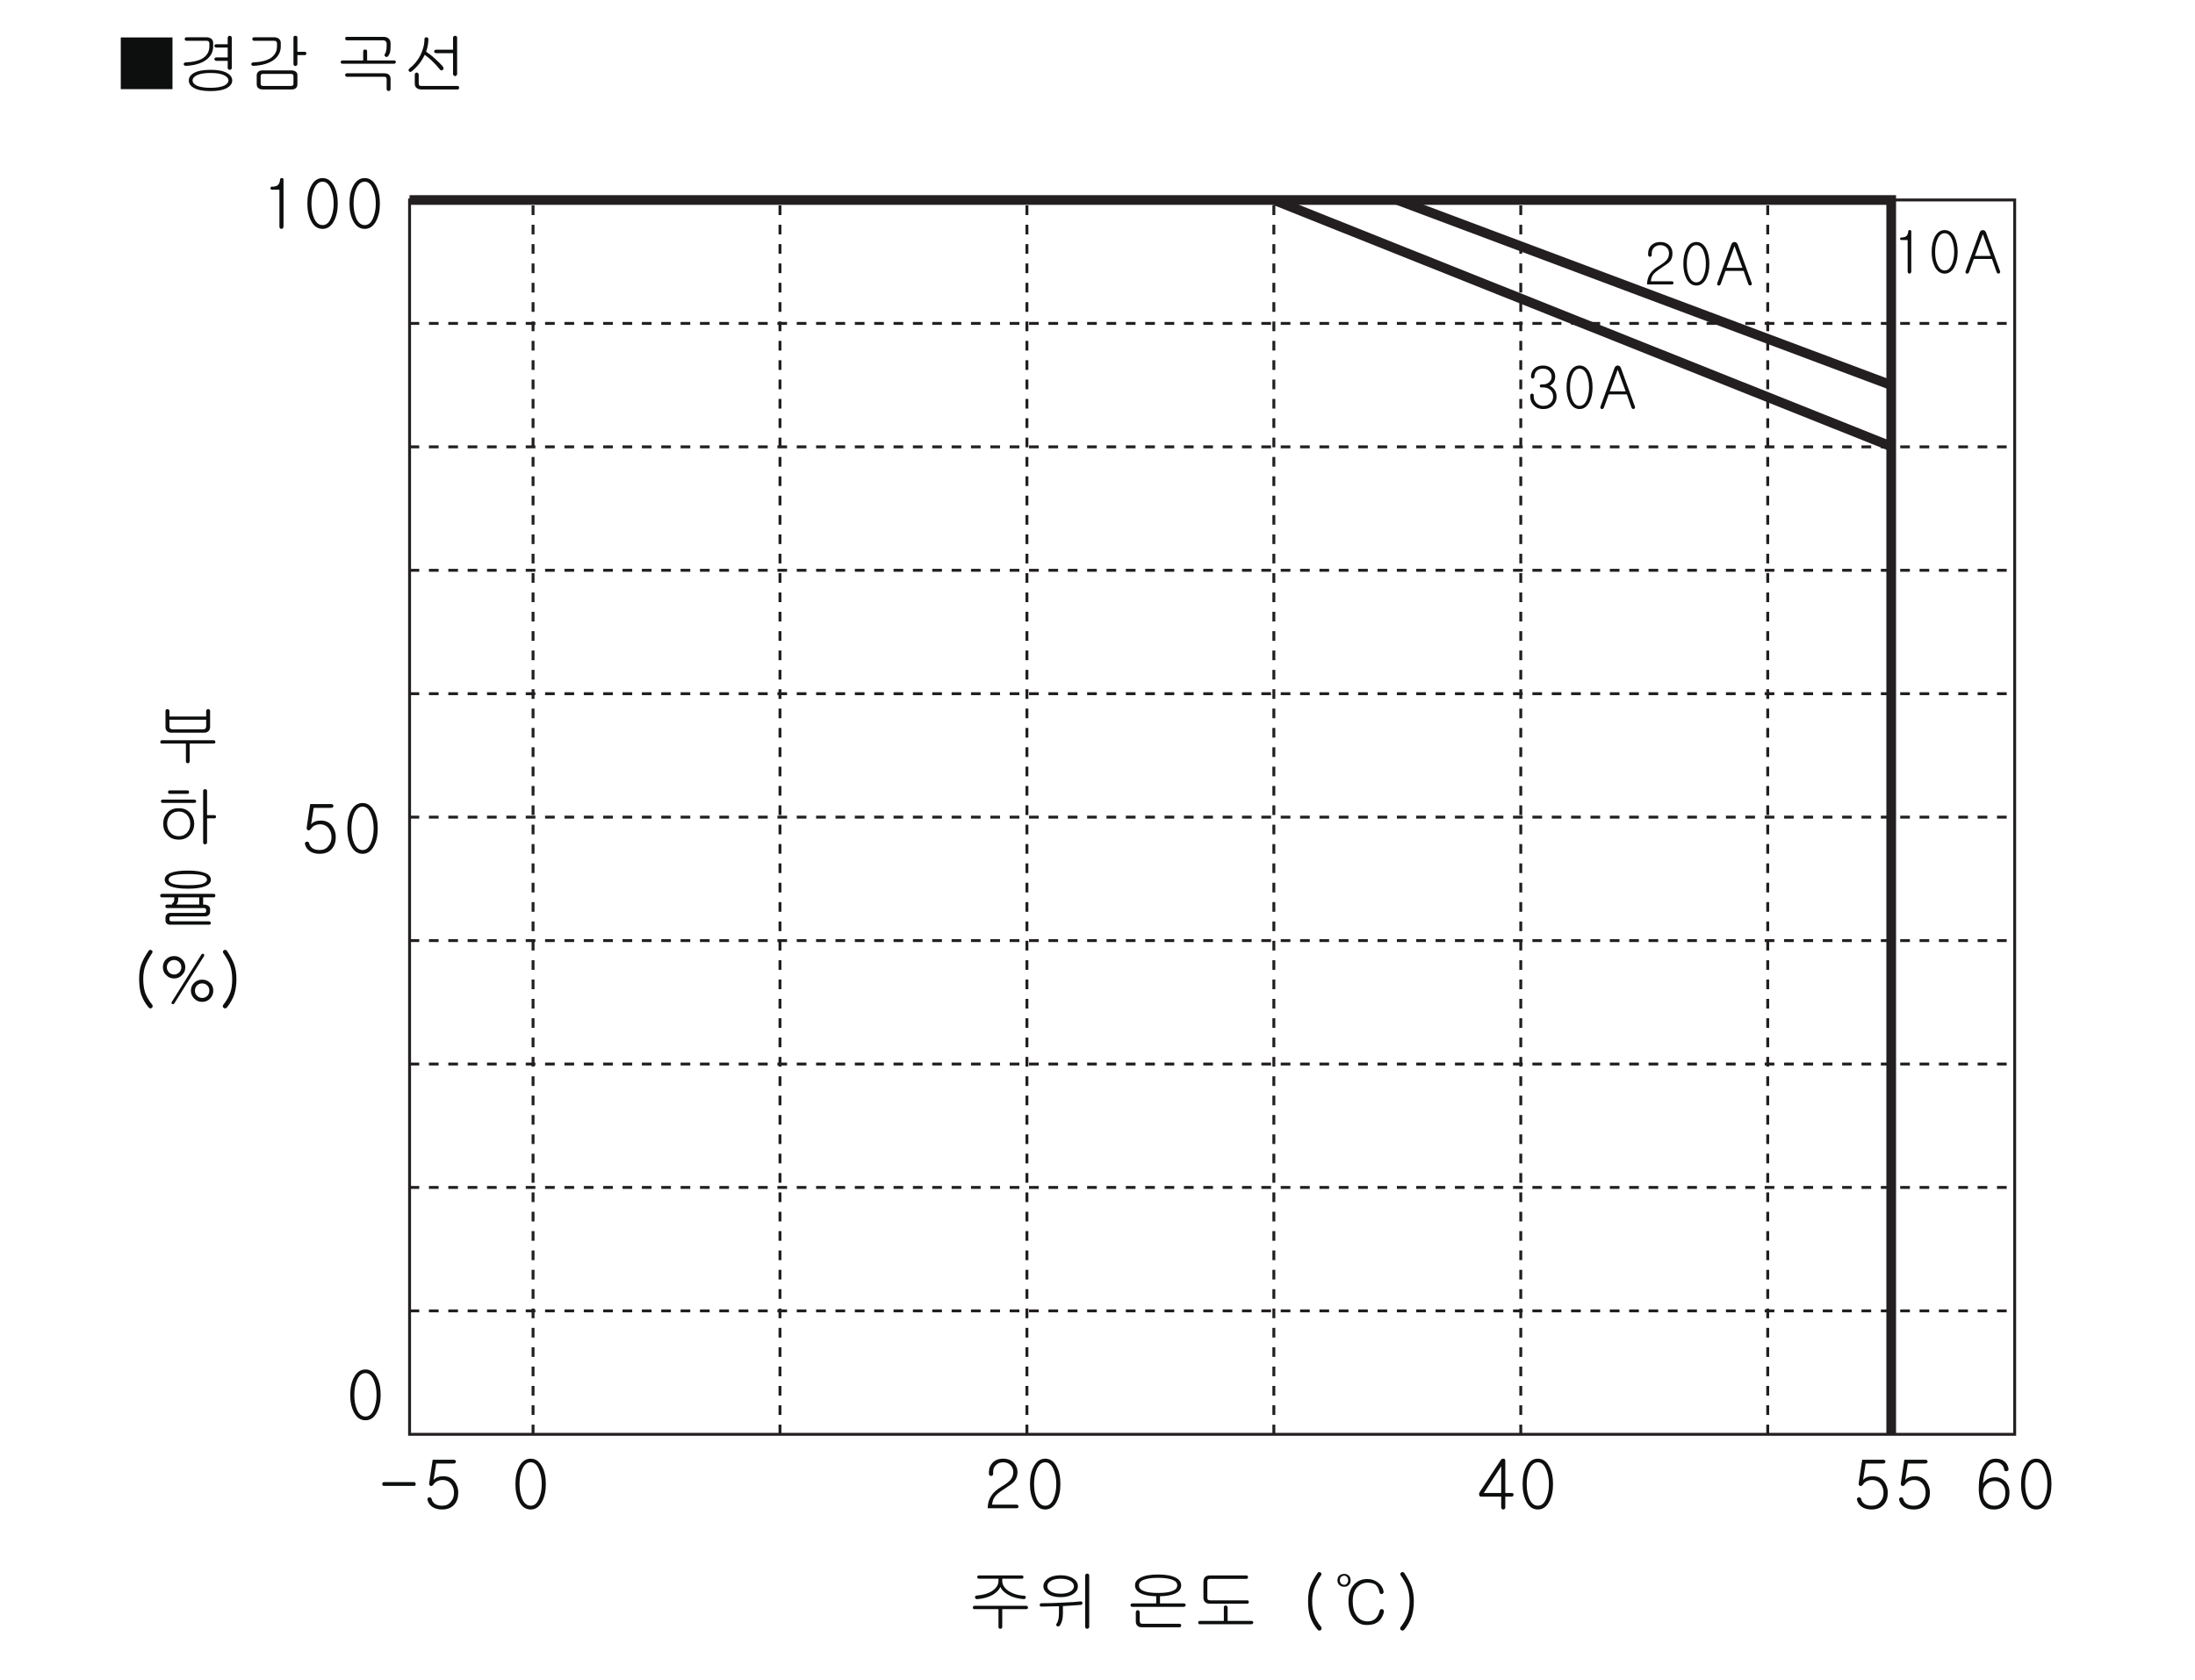 <?xml version="1.0" encoding="UTF-8"?>
<svg xmlns="http://www.w3.org/2000/svg" xmlns:xlink="http://www.w3.org/1999/xlink" width="226.77pt" height="173.64pt" viewBox="0 0 226.77 173.64" version="1.2">
<defs>
<g>
<symbol overflow="visible" id="glyph0-0">
<path style="stroke:none;" d="M 1.391 -0.406 L 5.594 -0.406 L 5.594 -4.609 L 1.391 -4.609 Z M 5.938 -0.062 L 1.047 -0.062 L 1.047 -4.938 L 5.938 -4.938 Z M 5.938 -0.062 "/>
</symbol>
<symbol overflow="visible" id="glyph0-1">
<path style="stroke:none;" d="M 0.984 -4.078 C 0.984 -4.188 1.031 -4.234 1.125 -4.234 C 1.391 -4.234 1.578 -4.281 1.719 -4.375 C 1.859 -4.5 1.953 -4.688 1.969 -4.953 C 1.969 -5.062 2.031 -5.125 2.156 -5.125 C 2.266 -5.141 2.328 -5.078 2.328 -4.953 L 2.328 -0.125 C 2.328 -0.047 2.312 0.016 2.25 0.062 C 2.219 0.109 2.172 0.125 2.109 0.125 C 2.047 0.125 2 0.109 1.969 0.062 C 1.922 0.016 1.906 -0.047 1.906 -0.125 L 1.906 -3.922 L 1.156 -3.922 C 1.047 -3.922 0.984 -3.969 0.984 -4.078 Z M 0.984 -4.078 "/>
</symbol>
<symbol overflow="visible" id="glyph0-2">
<path style="stroke:none;" d="M 3.188 -4.312 C 3.453 -3.828 3.578 -3.219 3.578 -2.5 C 3.578 -1.781 3.453 -1.188 3.188 -0.688 C 2.906 -0.141 2.5 0.125 2.016 0.125 C 1.516 0.125 1.109 -0.141 0.828 -0.688 C 0.562 -1.188 0.438 -1.781 0.438 -2.5 C 0.438 -3.219 0.562 -3.828 0.828 -4.312 C 1.109 -4.859 1.516 -5.125 2.016 -5.125 C 2.5 -5.125 2.906 -4.859 3.188 -4.312 Z M 1.141 -4.047 C 0.953 -3.625 0.859 -3.109 0.859 -2.5 C 0.859 -1.891 0.953 -1.375 1.141 -0.953 C 1.359 -0.484 1.641 -0.266 2.016 -0.266 C 2.375 -0.266 2.656 -0.484 2.859 -0.953 C 3.047 -1.375 3.156 -1.891 3.156 -2.5 C 3.156 -3.109 3.047 -3.625 2.859 -4.047 C 2.656 -4.516 2.375 -4.75 2.016 -4.75 C 1.641 -4.75 1.359 -4.516 1.141 -4.047 Z M 1.141 -4.047 "/>
</symbol>
<symbol overflow="visible" id="glyph0-3">
<path style="stroke:none;" d="M 3.297 -4.953 C 3.328 -4.922 3.359 -4.875 3.359 -4.828 C 3.359 -4.766 3.328 -4.734 3.297 -4.688 C 3.25 -4.656 3.203 -4.625 3.125 -4.625 L 1.312 -4.625 L 1.047 -2.938 C 1.172 -3.062 1.312 -3.156 1.484 -3.219 C 1.641 -3.281 1.844 -3.312 2.047 -3.312 C 2.531 -3.312 2.922 -3.141 3.203 -2.781 C 3.453 -2.453 3.594 -2.062 3.594 -1.594 C 3.594 -1.109 3.469 -0.719 3.203 -0.406 C 2.906 -0.047 2.484 0.125 1.906 0.125 C 1.516 0.125 1.188 0.031 0.922 -0.141 C 0.656 -0.328 0.484 -0.562 0.422 -0.859 C 0.391 -0.922 0.406 -0.984 0.438 -1.031 C 0.469 -1.078 0.516 -1.125 0.578 -1.125 C 0.641 -1.141 0.688 -1.141 0.734 -1.109 C 0.797 -1.078 0.828 -1.031 0.844 -0.969 C 0.891 -0.75 1 -0.594 1.188 -0.453 C 1.375 -0.328 1.625 -0.266 1.922 -0.266 C 2.312 -0.266 2.609 -0.391 2.828 -0.672 C 3.047 -0.922 3.156 -1.234 3.156 -1.594 C 3.156 -1.953 3.062 -2.266 2.859 -2.516 C 2.641 -2.781 2.344 -2.922 1.969 -2.922 C 1.75 -2.922 1.562 -2.875 1.375 -2.781 C 1.234 -2.703 1.125 -2.594 1.031 -2.453 C 0.922 -2.312 0.828 -2.281 0.719 -2.312 C 0.609 -2.375 0.578 -2.469 0.594 -2.609 L 0.953 -5.016 L 3.125 -5.016 C 3.203 -5.016 3.25 -5 3.297 -4.953 Z M 3.297 -4.953 "/>
</symbol>
<symbol overflow="visible" id="glyph0-4">
<path style="stroke:none;" d="M 5.875 -5 C 5.875 -4.875 5.812 -4.828 5.703 -4.828 L 3.688 -4.828 L 3.688 -4.594 C 3.688 -4.203 3.906 -3.859 4.344 -3.562 C 4.766 -3.281 5.297 -3.109 5.938 -3.078 C 6 -3.078 6.047 -3.062 6.078 -3.031 C 6.109 -2.984 6.125 -2.953 6.125 -2.906 C 6.109 -2.844 6.094 -2.797 6.062 -2.766 C 6.016 -2.734 5.969 -2.719 5.906 -2.719 C 5.297 -2.766 4.766 -2.906 4.297 -3.172 C 3.875 -3.422 3.609 -3.688 3.5 -3.984 C 3.359 -3.672 3.094 -3.406 2.688 -3.156 C 2.234 -2.906 1.703 -2.766 1.109 -2.719 C 1.047 -2.703 0.984 -2.734 0.938 -2.766 C 0.906 -2.797 0.875 -2.844 0.875 -2.906 C 0.859 -2.953 0.875 -3 0.922 -3.031 C 0.953 -3.078 1.016 -3.094 1.078 -3.094 C 1.703 -3.141 2.234 -3.297 2.641 -3.562 C 3.078 -3.859 3.297 -4.203 3.297 -4.594 L 3.297 -4.828 L 1.297 -4.828 C 1.172 -4.828 1.109 -4.875 1.109 -5 C 1.109 -5.125 1.172 -5.172 1.297 -5.172 L 5.703 -5.172 C 5.812 -5.172 5.875 -5.125 5.875 -5 Z M 6.344 -1.859 C 6.344 -1.734 6.281 -1.688 6.172 -1.688 L 3.688 -1.688 L 3.688 0.141 C 3.688 0.203 3.672 0.25 3.625 0.297 C 3.594 0.328 3.547 0.344 3.5 0.344 C 3.438 0.344 3.391 0.328 3.359 0.297 C 3.312 0.266 3.297 0.203 3.297 0.141 L 3.297 -1.688 L 0.812 -1.688 C 0.703 -1.688 0.641 -1.734 0.656 -1.859 C 0.656 -1.984 0.719 -2.031 0.844 -2.031 L 6.156 -2.031 C 6.266 -2.031 6.328 -1.984 6.344 -1.859 Z M 6.344 -1.859 "/>
</symbol>
<symbol overflow="visible" id="glyph0-5">
<path style="stroke:none;" d="M 4.078 -4.828 C 4.375 -4.609 4.516 -4.359 4.516 -4.047 C 4.516 -3.75 4.375 -3.5 4.078 -3.281 C 3.734 -3.047 3.297 -2.922 2.734 -2.922 C 2.172 -2.922 1.719 -3.047 1.391 -3.281 C 1.109 -3.5 0.953 -3.75 0.953 -4.047 C 0.953 -4.359 1.109 -4.609 1.391 -4.828 C 1.719 -5.062 2.172 -5.188 2.734 -5.188 C 3.297 -5.188 3.734 -5.062 4.078 -4.828 Z M 1.703 -4.594 C 1.469 -4.453 1.359 -4.266 1.359 -4.047 C 1.359 -3.844 1.469 -3.672 1.703 -3.516 C 1.953 -3.359 2.297 -3.281 2.734 -3.281 C 3.156 -3.281 3.5 -3.359 3.766 -3.516 C 4 -3.672 4.109 -3.844 4.109 -4.047 C 4.109 -4.266 4 -4.438 3.766 -4.594 C 3.5 -4.75 3.156 -4.828 2.734 -4.828 C 2.297 -4.828 1.953 -4.75 1.703 -4.594 Z M 1.656 -1.969 C 1.328 -1.953 1.016 -1.953 0.734 -1.953 C 0.625 -1.953 0.562 -2 0.578 -2.125 C 0.578 -2.234 0.641 -2.297 0.75 -2.297 C 1.375 -2.297 2.094 -2.312 2.922 -2.359 C 3.781 -2.391 4.406 -2.438 4.766 -2.484 C 4.906 -2.5 4.984 -2.438 4.984 -2.328 C 5 -2.219 4.938 -2.156 4.828 -2.125 C 4.625 -2.109 4.328 -2.094 3.953 -2.062 C 3.703 -2.047 3.375 -2.031 2.969 -2 L 2.969 -1.219 C 2.969 -0.953 2.938 -0.703 2.875 -0.484 C 2.828 -0.312 2.75 -0.141 2.672 -0.016 C 2.625 0.047 2.578 0.078 2.516 0.094 C 2.469 0.109 2.422 0.109 2.375 0.078 C 2.328 0.062 2.297 0.016 2.281 -0.031 C 2.266 -0.078 2.281 -0.141 2.328 -0.203 C 2.406 -0.312 2.453 -0.453 2.5 -0.625 C 2.531 -0.797 2.562 -1 2.562 -1.25 L 2.562 -1.984 C 2.312 -1.984 2 -1.969 1.656 -1.969 Z M 5.609 0.297 C 5.578 0.328 5.531 0.344 5.484 0.344 C 5.422 0.344 5.375 0.328 5.344 0.297 C 5.297 0.25 5.266 0.203 5.266 0.141 L 5.266 -5.172 C 5.266 -5.219 5.297 -5.266 5.344 -5.312 C 5.375 -5.344 5.422 -5.359 5.484 -5.359 C 5.531 -5.359 5.578 -5.344 5.609 -5.312 C 5.672 -5.281 5.688 -5.234 5.688 -5.172 L 5.688 0.141 C 5.688 0.203 5.672 0.25 5.609 0.297 Z M 5.609 0.297 "/>
</symbol>
<symbol overflow="visible" id="glyph0-6">
<path style="stroke:none;" d=""/>
</symbol>
<symbol overflow="visible" id="glyph0-7">
<path style="stroke:none;" d="M 1.969 -4.703 C 1.656 -4.578 1.516 -4.391 1.516 -4.141 C 1.516 -3.891 1.656 -3.703 1.969 -3.578 C 2.312 -3.422 2.812 -3.359 3.5 -3.359 C 4.156 -3.359 4.672 -3.422 5.016 -3.578 C 5.328 -3.703 5.469 -3.891 5.469 -4.141 C 5.469 -4.391 5.328 -4.578 5.016 -4.703 C 4.672 -4.844 4.156 -4.922 3.5 -4.922 C 2.812 -4.922 2.312 -4.844 1.969 -4.703 Z M 1.594 -0.484 C 1.594 -0.359 1.625 -0.266 1.672 -0.234 C 1.719 -0.188 1.797 -0.172 1.922 -0.172 L 5.703 -0.172 C 5.812 -0.172 5.875 -0.109 5.875 0 C 5.875 0.125 5.812 0.188 5.703 0.188 L 1.781 0.188 C 1.594 0.188 1.453 0.125 1.344 0.016 C 1.234 -0.094 1.188 -0.25 1.188 -0.422 L 1.188 -1.328 C 1.188 -1.422 1.203 -1.469 1.25 -1.516 C 1.281 -1.562 1.328 -1.578 1.391 -1.578 C 1.453 -1.578 1.5 -1.562 1.531 -1.516 C 1.578 -1.469 1.594 -1.406 1.594 -1.328 Z M 6.281 -2.234 C 6.328 -2.188 6.344 -2.156 6.344 -2.109 C 6.344 -2.062 6.328 -2.016 6.281 -1.984 C 6.25 -1.953 6.203 -1.922 6.141 -1.922 L 0.828 -1.922 C 0.703 -1.922 0.641 -1.984 0.641 -2.109 C 0.656 -2.219 0.719 -2.281 0.844 -2.281 L 3.297 -2.281 L 3.297 -3.016 C 2.578 -3.031 2.047 -3.141 1.672 -3.328 C 1.297 -3.531 1.109 -3.797 1.109 -4.141 C 1.109 -4.484 1.297 -4.75 1.672 -4.938 C 2.094 -5.156 2.688 -5.266 3.5 -5.266 C 4.281 -5.266 4.891 -5.156 5.312 -4.938 C 5.688 -4.75 5.875 -4.484 5.875 -4.141 C 5.875 -3.797 5.688 -3.531 5.312 -3.328 C 4.938 -3.141 4.391 -3.031 3.688 -3.016 L 3.688 -2.281 L 6.141 -2.281 C 6.203 -2.281 6.25 -2.266 6.281 -2.234 Z M 6.281 -2.234 "/>
</symbol>
<symbol overflow="visible" id="glyph0-8">
<path style="stroke:none;" d="M 5.734 -5.125 C 5.781 -5.094 5.797 -5.047 5.797 -5 C 5.797 -4.953 5.781 -4.906 5.75 -4.875 C 5.734 -4.844 5.688 -4.812 5.641 -4.812 L 1.891 -4.812 C 1.781 -4.812 1.719 -4.797 1.672 -4.766 C 1.625 -4.719 1.594 -4.656 1.594 -4.578 L 1.594 -2.844 C 1.594 -2.766 1.625 -2.703 1.656 -2.656 C 1.703 -2.625 1.781 -2.594 1.875 -2.594 L 5.703 -2.594 C 5.812 -2.594 5.875 -2.547 5.875 -2.438 C 5.875 -2.312 5.828 -2.25 5.719 -2.25 L 1.844 -2.25 C 1.625 -2.25 1.469 -2.312 1.359 -2.422 C 1.25 -2.531 1.188 -2.688 1.188 -2.859 L 1.188 -4.484 C 1.188 -4.703 1.25 -4.875 1.359 -5 C 1.484 -5.109 1.656 -5.172 1.875 -5.172 L 5.609 -5.172 C 5.672 -5.172 5.719 -5.156 5.734 -5.125 Z M 3.359 -2.016 C 3.391 -2.047 3.438 -2.062 3.5 -2.062 C 3.547 -2.062 3.594 -2.047 3.625 -2 C 3.672 -1.969 3.688 -1.922 3.688 -1.859 L 3.688 -0.469 L 6.141 -0.469 C 6.203 -0.469 6.25 -0.469 6.281 -0.422 C 6.328 -0.391 6.344 -0.344 6.344 -0.297 C 6.344 -0.266 6.328 -0.219 6.281 -0.188 C 6.25 -0.141 6.203 -0.125 6.141 -0.125 L 0.797 -0.125 C 0.734 -0.125 0.703 -0.141 0.672 -0.188 C 0.656 -0.219 0.641 -0.266 0.641 -0.297 C 0.656 -0.344 0.656 -0.391 0.703 -0.422 C 0.734 -0.469 0.781 -0.469 0.844 -0.469 L 3.297 -0.469 L 3.297 -1.891 C 3.297 -1.938 3.312 -1.984 3.359 -2.016 Z M 3.359 -2.016 "/>
</symbol>
<symbol overflow="visible" id="glyph0-9">
<path style="stroke:none;" d="M 6.141 -5.516 C 6.203 -5.531 6.25 -5.516 6.297 -5.469 C 6.344 -5.453 6.391 -5.406 6.391 -5.359 C 6.406 -5.297 6.391 -5.25 6.359 -5.188 C 6.031 -4.688 5.797 -4.266 5.672 -3.922 C 5.516 -3.516 5.438 -3.031 5.438 -2.5 C 5.438 -1.938 5.516 -1.469 5.641 -1.078 C 5.781 -0.688 6.016 -0.281 6.359 0.141 C 6.406 0.188 6.422 0.25 6.406 0.328 C 6.406 0.375 6.391 0.438 6.328 0.469 C 6.297 0.516 6.234 0.531 6.188 0.531 C 6.109 0.531 6.047 0.484 6 0.438 C 5.641 0.016 5.391 -0.438 5.219 -0.922 C 5.078 -1.391 5.016 -1.906 5.016 -2.5 C 5.016 -3.062 5.078 -3.562 5.234 -4.016 C 5.391 -4.438 5.641 -4.906 6 -5.422 C 6.047 -5.469 6.078 -5.516 6.141 -5.516 Z M 6.141 -5.516 "/>
</symbol>
<symbol overflow="visible" id="glyph0-10">
<path style="stroke:none;" d="M 2.25 -5.125 C 2.375 -5 2.422 -4.844 2.422 -4.656 C 2.422 -4.484 2.375 -4.328 2.25 -4.203 C 2.141 -4.062 1.969 -4 1.766 -4 C 1.547 -4 1.359 -4.062 1.234 -4.203 C 1.125 -4.328 1.062 -4.484 1.062 -4.656 C 1.062 -4.844 1.125 -5 1.234 -5.125 C 1.359 -5.25 1.547 -5.328 1.766 -5.328 C 1.969 -5.328 2.141 -5.25 2.25 -5.125 Z M 1.422 -5 C 1.344 -4.922 1.312 -4.812 1.312 -4.672 C 1.312 -4.547 1.344 -4.438 1.422 -4.344 C 1.516 -4.25 1.625 -4.203 1.766 -4.203 C 1.891 -4.203 1.984 -4.25 2.062 -4.344 C 2.125 -4.438 2.172 -4.547 2.172 -4.672 C 2.172 -4.812 2.125 -4.922 2.062 -5 C 1.984 -5.094 1.891 -5.141 1.766 -5.141 C 1.625 -5.141 1.516 -5.094 1.422 -5 Z M 4.141 -4.797 C 3.547 -4.797 3.078 -4.578 2.719 -4.156 C 2.375 -3.75 2.203 -3.188 2.203 -2.5 C 2.203 -1.719 2.391 -1.078 2.797 -0.641 C 3.141 -0.234 3.562 -0.047 4.078 -0.047 C 4.516 -0.047 4.875 -0.125 5.141 -0.297 C 5.5 -0.516 5.734 -0.875 5.859 -1.375 C 5.875 -1.453 5.859 -1.531 5.828 -1.578 C 5.797 -1.641 5.75 -1.672 5.672 -1.688 C 5.625 -1.703 5.562 -1.688 5.516 -1.656 C 5.469 -1.625 5.422 -1.578 5.422 -1.5 C 5.328 -1.109 5.156 -0.828 4.938 -0.656 C 4.734 -0.5 4.484 -0.422 4.188 -0.422 C 3.672 -0.422 3.266 -0.641 3 -1.062 C 2.75 -1.438 2.641 -1.906 2.641 -2.516 C 2.641 -3.109 2.781 -3.594 3.094 -3.938 C 3.391 -4.25 3.75 -4.422 4.156 -4.422 C 4.516 -4.422 4.797 -4.344 4.984 -4.219 C 5.188 -4.062 5.328 -3.812 5.406 -3.453 C 5.406 -3.375 5.453 -3.312 5.5 -3.281 C 5.547 -3.25 5.594 -3.234 5.656 -3.25 C 5.719 -3.266 5.766 -3.297 5.797 -3.344 C 5.828 -3.406 5.844 -3.453 5.828 -3.516 C 5.781 -3.859 5.594 -4.156 5.312 -4.391 C 4.984 -4.656 4.609 -4.797 4.188 -4.797 Z M 4.141 -4.797 "/>
</symbol>
<symbol overflow="visible" id="glyph0-11">
<path style="stroke:none;" d="M 1.734 -4.016 C 1.891 -3.562 1.969 -3.062 1.969 -2.5 C 1.969 -1.906 1.891 -1.391 1.75 -0.922 C 1.578 -0.438 1.328 0.016 0.984 0.438 C 0.922 0.484 0.859 0.531 0.797 0.531 C 0.734 0.531 0.688 0.516 0.641 0.469 C 0.594 0.438 0.562 0.375 0.562 0.328 C 0.547 0.25 0.578 0.188 0.625 0.141 C 0.953 -0.281 1.188 -0.688 1.328 -1.078 C 1.469 -1.469 1.531 -1.938 1.531 -2.5 C 1.531 -3.031 1.453 -3.516 1.312 -3.922 C 1.188 -4.266 0.953 -4.688 0.609 -5.188 C 0.578 -5.25 0.562 -5.297 0.578 -5.359 C 0.594 -5.406 0.625 -5.453 0.672 -5.469 C 0.719 -5.516 0.781 -5.531 0.828 -5.516 C 0.891 -5.516 0.938 -5.469 0.984 -5.422 C 1.328 -4.906 1.578 -4.438 1.734 -4.016 Z M 1.734 -4.016 "/>
</symbol>
<symbol overflow="visible" id="glyph0-12">
<path style="stroke:none;" d="M 5.781 -5.188 L 5.781 0.156 L 0.438 0.156 L 0.438 -5.188 Z M 5.781 -5.188 "/>
</symbol>
<symbol overflow="visible" id="glyph0-13">
<path style="stroke:none;" d="M 3.578 -5.047 C 3.703 -4.938 3.766 -4.797 3.766 -4.625 L 3.766 -4.266 C 3.766 -3.688 3.516 -3.219 3.031 -2.859 C 2.531 -2.5 1.844 -2.297 0.938 -2.25 C 0.875 -2.25 0.828 -2.266 0.781 -2.312 C 0.734 -2.328 0.719 -2.375 0.719 -2.422 C 0.719 -2.469 0.734 -2.516 0.766 -2.547 C 0.812 -2.578 0.859 -2.609 0.922 -2.609 C 1.719 -2.641 2.328 -2.797 2.734 -3.062 C 3.156 -3.359 3.375 -3.75 3.375 -4.266 L 3.375 -4.562 C 3.375 -4.672 3.344 -4.734 3.281 -4.781 C 3.234 -4.828 3.156 -4.844 3.062 -4.844 L 1.016 -4.844 C 0.891 -4.844 0.828 -4.906 0.828 -5.016 C 0.828 -5.141 0.891 -5.203 1.016 -5.203 L 3.094 -5.203 C 3.297 -5.203 3.453 -5.141 3.578 -5.047 Z M 5.609 -1.891 C 5.578 -1.844 5.531 -1.844 5.484 -1.844 C 5.422 -1.844 5.375 -1.844 5.344 -1.891 C 5.297 -1.922 5.266 -1.969 5.266 -2.031 L 5.266 -2.766 L 4.109 -2.766 C 4.031 -2.766 3.984 -2.797 3.953 -2.828 C 3.906 -2.859 3.891 -2.906 3.891 -2.953 C 3.891 -3 3.906 -3.047 3.953 -3.078 C 3.984 -3.109 4.031 -3.125 4.109 -3.125 L 5.266 -3.125 L 5.266 -4.141 L 4.109 -4.141 C 4.031 -4.141 3.984 -4.156 3.953 -4.203 C 3.906 -4.234 3.891 -4.281 3.891 -4.312 C 3.891 -4.359 3.906 -4.406 3.953 -4.438 C 3.984 -4.484 4.031 -4.484 4.109 -4.484 L 5.266 -4.484 L 5.266 -5.156 C 5.266 -5.219 5.297 -5.266 5.344 -5.312 C 5.375 -5.344 5.422 -5.359 5.484 -5.359 C 5.531 -5.359 5.578 -5.344 5.609 -5.312 C 5.672 -5.266 5.688 -5.219 5.688 -5.156 L 5.688 -2.031 C 5.688 -1.969 5.672 -1.922 5.609 -1.891 Z M 5.203 -1.516 C 5.547 -1.312 5.734 -1.062 5.734 -0.734 C 5.734 -0.422 5.547 -0.172 5.203 0.031 C 4.797 0.25 4.219 0.359 3.5 0.359 C 2.75 0.359 2.172 0.25 1.781 0.031 C 1.422 -0.172 1.25 -0.422 1.25 -0.734 C 1.25 -1.062 1.422 -1.312 1.781 -1.516 C 2.172 -1.734 2.75 -1.844 3.5 -1.844 C 4.234 -1.844 4.797 -1.734 5.203 -1.516 Z M 2.078 -1.281 C 1.797 -1.141 1.641 -0.969 1.641 -0.734 C 1.641 -0.531 1.797 -0.344 2.078 -0.203 C 2.406 -0.062 2.875 0.016 3.5 0.016 C 4.094 0.016 4.562 -0.062 4.891 -0.203 C 5.188 -0.344 5.344 -0.531 5.344 -0.734 C 5.344 -0.969 5.188 -1.141 4.891 -1.281 C 4.578 -1.438 4.109 -1.516 3.5 -1.516 C 2.875 -1.516 2.406 -1.438 2.078 -1.281 Z M 2.078 -1.281 "/>
</symbol>
<symbol overflow="visible" id="glyph0-14">
<path style="stroke:none;" d="M 3.578 -5.047 C 3.703 -4.938 3.766 -4.797 3.766 -4.625 L 3.766 -4.266 C 3.766 -3.688 3.516 -3.219 3.031 -2.859 C 2.531 -2.5 1.844 -2.297 0.938 -2.25 C 0.875 -2.25 0.828 -2.266 0.781 -2.312 C 0.734 -2.328 0.719 -2.375 0.719 -2.422 C 0.719 -2.469 0.734 -2.516 0.766 -2.547 C 0.812 -2.578 0.859 -2.609 0.922 -2.609 C 1.719 -2.641 2.328 -2.797 2.734 -3.062 C 3.156 -3.359 3.375 -3.75 3.375 -4.266 L 3.375 -4.562 C 3.375 -4.672 3.344 -4.734 3.281 -4.781 C 3.234 -4.828 3.156 -4.844 3.062 -4.844 L 1.016 -4.844 C 0.891 -4.844 0.828 -4.906 0.828 -5.016 C 0.828 -5.141 0.891 -5.203 1.016 -5.203 L 3.094 -5.203 C 3.297 -5.203 3.453 -5.141 3.578 -5.047 Z M 6.234 -3.703 C 6.344 -3.703 6.406 -3.656 6.406 -3.531 C 6.406 -3.422 6.344 -3.359 6.234 -3.359 L 5.484 -3.359 L 5.484 -2.438 C 5.484 -2.375 5.469 -2.328 5.406 -2.297 C 5.375 -2.25 5.328 -2.234 5.281 -2.234 C 5.219 -2.234 5.172 -2.25 5.141 -2.297 C 5.094 -2.328 5.078 -2.375 5.078 -2.438 L 5.078 -5.172 C 5.078 -5.297 5.141 -5.359 5.281 -5.359 C 5.406 -5.359 5.484 -5.297 5.484 -5.172 L 5.484 -3.703 Z M 5 -1.375 C 4.953 -1.406 4.875 -1.422 4.766 -1.422 L 1.969 -1.422 C 1.859 -1.422 1.781 -1.406 1.75 -1.359 C 1.719 -1.328 1.688 -1.266 1.688 -1.188 L 1.688 -0.406 C 1.688 -0.328 1.719 -0.266 1.766 -0.219 C 1.797 -0.188 1.891 -0.172 2 -0.172 L 4.781 -0.172 C 4.875 -0.172 4.953 -0.188 5 -0.219 C 5.047 -0.25 5.078 -0.312 5.078 -0.391 L 5.078 -1.188 C 5.078 -1.281 5.047 -1.344 5 -1.375 Z M 5.328 -1.641 C 5.422 -1.562 5.484 -1.453 5.484 -1.297 L 5.484 -0.344 C 5.484 -0.172 5.422 -0.047 5.328 0.047 C 5.219 0.141 5.078 0.188 4.891 0.188 L 1.922 0.188 C 1.688 0.188 1.531 0.125 1.422 0.031 C 1.328 -0.062 1.281 -0.203 1.281 -0.375 L 1.281 -1.266 C 1.281 -1.422 1.328 -1.531 1.438 -1.641 C 1.531 -1.719 1.672 -1.781 1.844 -1.781 L 4.875 -1.781 C 5.062 -1.781 5.203 -1.734 5.328 -1.641 Z M 5.328 -1.641 "/>
</symbol>
<symbol overflow="visible" id="glyph0-15">
<path style="stroke:none;" d="M 5.594 -5.078 C 5.734 -4.953 5.797 -4.797 5.797 -4.578 L 5.797 -4.25 C 5.797 -4.016 5.781 -3.828 5.75 -3.688 C 5.719 -3.547 5.641 -3.391 5.547 -3.25 C 5.5 -3.203 5.453 -3.172 5.406 -3.172 C 5.344 -3.156 5.297 -3.172 5.266 -3.219 C 5.219 -3.234 5.188 -3.281 5.172 -3.328 C 5.156 -3.375 5.172 -3.438 5.219 -3.484 C 5.281 -3.594 5.328 -3.703 5.344 -3.828 C 5.375 -3.938 5.391 -4.078 5.391 -4.266 L 5.391 -4.547 C 5.391 -4.656 5.344 -4.75 5.266 -4.812 C 5.203 -4.875 5.094 -4.891 4.969 -4.891 L 1.281 -4.891 C 1.172 -4.891 1.109 -4.953 1.109 -5.078 C 1.109 -5.203 1.172 -5.25 1.281 -5.25 L 5.031 -5.25 C 5.266 -5.25 5.453 -5.203 5.594 -5.078 Z M 3.172 -3.938 C 3.297 -3.938 3.375 -3.875 3.375 -3.75 L 3.375 -2.812 L 6.141 -2.812 C 6.266 -2.812 6.344 -2.75 6.344 -2.641 C 6.328 -2.531 6.266 -2.469 6.141 -2.469 L 0.844 -2.469 C 0.719 -2.469 0.641 -2.531 0.641 -2.641 C 0.641 -2.75 0.719 -2.812 0.844 -2.812 L 2.969 -2.812 L 2.969 -3.75 C 2.969 -3.875 3.031 -3.938 3.172 -3.938 Z M 5.625 -1.344 C 5.734 -1.234 5.797 -1.094 5.797 -0.906 L 5.797 0.125 C 5.797 0.203 5.781 0.25 5.734 0.297 C 5.688 0.328 5.641 0.344 5.594 0.344 C 5.531 0.344 5.484 0.328 5.453 0.297 C 5.406 0.25 5.391 0.203 5.391 0.125 L 5.391 -0.891 C 5.391 -0.969 5.359 -1.031 5.328 -1.062 C 5.281 -1.109 5.203 -1.125 5.094 -1.125 L 1.297 -1.125 C 1.172 -1.125 1.109 -1.188 1.109 -1.312 C 1.109 -1.422 1.172 -1.484 1.297 -1.484 L 5.125 -1.484 C 5.344 -1.484 5.5 -1.438 5.625 -1.344 Z M 5.625 -1.344 "/>
</symbol>
<symbol overflow="visible" id="glyph0-16">
<path style="stroke:none;" d="M 2.375 -5.156 C 2.406 -5.203 2.453 -5.203 2.516 -5.203 C 2.562 -5.203 2.609 -5.203 2.641 -5.156 C 2.703 -5.125 2.719 -5.078 2.719 -5.016 C 2.719 -4.797 2.703 -4.578 2.656 -4.375 C 2.625 -4.156 2.562 -3.938 2.484 -3.719 C 2.797 -3.5 3.094 -3.281 3.375 -3.016 C 3.656 -2.766 3.938 -2.5 4.219 -2.172 C 4.266 -2.109 4.281 -2.047 4.281 -1.984 C 4.281 -1.922 4.266 -1.875 4.219 -1.844 C 4.172 -1.797 4.125 -1.781 4.078 -1.781 C 4.016 -1.781 3.953 -1.812 3.922 -1.859 C 3.672 -2.172 3.422 -2.453 3.141 -2.719 C 2.891 -2.969 2.625 -3.188 2.344 -3.391 C 2.203 -3.109 2.047 -2.828 1.844 -2.562 C 1.594 -2.234 1.312 -1.938 0.984 -1.672 C 0.938 -1.641 0.891 -1.625 0.828 -1.625 C 0.797 -1.641 0.75 -1.656 0.703 -1.703 C 0.672 -1.734 0.656 -1.781 0.672 -1.828 C 0.672 -1.891 0.719 -1.938 0.766 -1.984 C 1.234 -2.344 1.594 -2.781 1.875 -3.312 C 2.156 -3.875 2.312 -4.438 2.312 -5.016 C 2.312 -5.078 2.328 -5.125 2.375 -5.156 Z M 5.609 -1.25 C 5.578 -1.219 5.531 -1.188 5.484 -1.188 C 5.422 -1.188 5.375 -1.219 5.344 -1.25 C 5.297 -1.297 5.266 -1.344 5.266 -1.406 L 5.266 -3.562 L 3.531 -3.562 C 3.453 -3.562 3.406 -3.578 3.359 -3.625 C 3.328 -3.656 3.312 -3.688 3.312 -3.75 C 3.312 -3.797 3.328 -3.828 3.359 -3.859 C 3.391 -3.891 3.438 -3.922 3.516 -3.922 L 5.266 -3.922 L 5.266 -5.172 C 5.266 -5.219 5.297 -5.266 5.344 -5.312 C 5.375 -5.344 5.422 -5.359 5.484 -5.359 C 5.531 -5.359 5.578 -5.344 5.609 -5.312 C 5.672 -5.281 5.688 -5.234 5.688 -5.172 L 5.688 -1.406 C 5.688 -1.344 5.672 -1.297 5.609 -1.25 Z M 1.719 -0.484 C 1.719 -0.359 1.734 -0.266 1.781 -0.234 C 1.828 -0.188 1.922 -0.172 2.047 -0.172 L 5.734 -0.172 C 5.844 -0.172 5.891 -0.109 5.891 0 C 5.891 0.125 5.844 0.188 5.734 0.188 L 1.984 0.188 C 1.781 0.188 1.609 0.125 1.5 0.031 C 1.375 -0.062 1.312 -0.219 1.312 -0.422 L 1.312 -1.328 C 1.312 -1.406 1.328 -1.453 1.375 -1.5 C 1.406 -1.531 1.453 -1.562 1.516 -1.562 C 1.562 -1.562 1.609 -1.531 1.641 -1.5 C 1.703 -1.453 1.719 -1.406 1.719 -1.328 Z M 1.719 -0.484 "/>
</symbol>
<symbol overflow="visible" id="glyph0-17">
<path style="stroke:none;" d="M 1.594 -4.156 L 1.594 -3.484 C 1.594 -3.359 1.625 -3.281 1.672 -3.234 C 1.719 -3.188 1.797 -3.156 1.922 -3.156 L 5.062 -3.156 C 5.172 -3.156 5.266 -3.188 5.312 -3.234 C 5.359 -3.281 5.391 -3.359 5.391 -3.484 L 5.391 -4.156 Z M 5.453 -5.188 C 5.484 -5.219 5.531 -5.25 5.594 -5.25 C 5.641 -5.25 5.688 -5.234 5.734 -5.203 C 5.781 -5.156 5.797 -5.109 5.797 -5.047 L 5.797 -3.391 C 5.797 -3.219 5.734 -3.078 5.625 -2.969 C 5.516 -2.859 5.344 -2.812 5.141 -2.812 L 1.781 -2.812 C 1.594 -2.812 1.453 -2.875 1.328 -2.984 C 1.234 -3.094 1.188 -3.234 1.188 -3.391 L 1.188 -5.031 C 1.188 -5.094 1.203 -5.156 1.25 -5.188 C 1.281 -5.219 1.328 -5.25 1.391 -5.25 C 1.453 -5.25 1.5 -5.219 1.531 -5.188 C 1.578 -5.156 1.594 -5.109 1.594 -5.047 L 1.594 -4.484 L 5.391 -4.484 L 5.391 -5.047 C 5.391 -5.109 5.406 -5.156 5.453 -5.188 Z M 6.344 -1.859 C 6.344 -1.734 6.281 -1.688 6.172 -1.688 L 3.688 -1.688 L 3.688 0.141 C 3.688 0.203 3.672 0.25 3.625 0.297 C 3.594 0.328 3.547 0.344 3.5 0.344 C 3.438 0.344 3.391 0.328 3.359 0.297 C 3.312 0.266 3.297 0.203 3.297 0.141 L 3.297 -1.688 L 0.812 -1.688 C 0.703 -1.688 0.641 -1.734 0.656 -1.859 C 0.656 -1.984 0.719 -2.031 0.844 -2.031 L 6.156 -2.031 C 6.266 -2.031 6.328 -1.984 6.344 -1.859 Z M 6.344 -1.859 "/>
</symbol>
<symbol overflow="visible" id="glyph0-18">
<path style="stroke:none;" d="M 3.625 -5.062 C 3.625 -4.938 3.562 -4.875 3.453 -4.875 L 1.641 -4.875 C 1.516 -4.875 1.453 -4.938 1.453 -5.062 C 1.453 -5.172 1.516 -5.234 1.641 -5.234 L 3.438 -5.234 C 3.562 -5.234 3.625 -5.172 3.625 -5.062 Z M 4.297 -4.219 C 4.344 -4.203 4.359 -4.156 4.359 -4.109 C 4.359 -4.062 4.344 -4.016 4.312 -3.984 C 4.281 -3.953 4.219 -3.938 4.172 -3.938 L 0.906 -3.938 C 0.781 -3.938 0.719 -3.984 0.719 -4.109 C 0.719 -4.219 0.781 -4.281 0.906 -4.281 L 4.156 -4.281 C 4.219 -4.281 4.266 -4.266 4.297 -4.219 Z M 3.75 -2.891 C 4.016 -2.578 4.156 -2.203 4.156 -1.781 C 4.156 -1.344 4.016 -0.969 3.75 -0.656 C 3.453 -0.312 3.047 -0.141 2.562 -0.141 C 2.047 -0.141 1.641 -0.312 1.359 -0.656 C 1.078 -0.969 0.953 -1.344 0.953 -1.781 C 0.953 -2.219 1.078 -2.578 1.359 -2.891 C 1.641 -3.234 2.047 -3.391 2.562 -3.391 C 3.047 -3.391 3.453 -3.234 3.75 -2.891 Z M 1.656 -2.656 C 1.453 -2.422 1.359 -2.125 1.359 -1.781 C 1.359 -1.438 1.453 -1.141 1.656 -0.906 C 1.875 -0.641 2.172 -0.5 2.562 -0.5 C 2.938 -0.5 3.234 -0.641 3.453 -0.906 C 3.656 -1.141 3.75 -1.438 3.75 -1.781 C 3.75 -2.125 3.656 -2.422 3.453 -2.656 C 3.234 -2.906 2.938 -3.047 2.562 -3.047 C 2.172 -3.047 1.875 -2.906 1.656 -2.656 Z M 6.25 -2.672 C 6.344 -2.672 6.406 -2.625 6.406 -2.5 C 6.406 -2.391 6.344 -2.344 6.25 -2.344 L 5.484 -2.344 L 5.484 0.141 C 5.484 0.203 5.469 0.266 5.406 0.297 C 5.375 0.328 5.328 0.344 5.281 0.344 C 5.219 0.344 5.172 0.328 5.141 0.297 C 5.094 0.266 5.078 0.203 5.078 0.141 L 5.078 -5.172 C 5.078 -5.234 5.094 -5.281 5.141 -5.312 C 5.172 -5.344 5.219 -5.359 5.281 -5.359 C 5.328 -5.359 5.375 -5.344 5.406 -5.312 C 5.469 -5.281 5.484 -5.234 5.484 -5.172 L 5.484 -2.672 Z M 6.25 -2.672 "/>
</symbol>
<symbol overflow="visible" id="glyph0-19">
<path style="stroke:none;" d="M 5.312 -5.062 C 5.688 -4.906 5.875 -4.672 5.875 -4.391 C 5.875 -4.094 5.688 -3.875 5.312 -3.719 C 4.906 -3.547 4.297 -3.453 3.5 -3.453 C 2.672 -3.453 2.062 -3.547 1.656 -3.719 C 1.297 -3.875 1.109 -4.094 1.109 -4.391 C 1.109 -4.672 1.297 -4.906 1.656 -5.062 C 2.062 -5.234 2.672 -5.328 3.5 -5.328 C 4.297 -5.328 4.906 -5.234 5.312 -5.062 Z M 1.969 -4.828 C 1.656 -4.734 1.516 -4.578 1.516 -4.391 C 1.516 -4.203 1.656 -4.062 1.969 -3.953 C 2.297 -3.859 2.797 -3.812 3.5 -3.812 C 4.188 -3.812 4.688 -3.859 5.016 -3.953 C 5.328 -4.062 5.469 -4.203 5.469 -4.391 C 5.469 -4.578 5.328 -4.734 5.016 -4.828 C 4.688 -4.922 4.172 -4.969 3.5 -4.969 C 2.797 -4.969 2.297 -4.922 1.969 -4.828 Z M 5.609 -1.688 C 5.734 -1.609 5.797 -1.5 5.797 -1.359 L 5.797 -1.062 C 5.797 -0.938 5.75 -0.828 5.656 -0.734 C 5.562 -0.656 5.438 -0.594 5.297 -0.594 L 1.844 -0.594 C 1.75 -0.594 1.688 -0.578 1.641 -0.547 C 1.609 -0.516 1.594 -0.453 1.594 -0.391 L 1.594 -0.266 C 1.594 -0.203 1.625 -0.141 1.656 -0.125 C 1.688 -0.094 1.75 -0.078 1.828 -0.078 L 5.672 -0.078 C 5.734 -0.078 5.781 -0.062 5.812 -0.031 C 5.859 0 5.859 0.047 5.875 0.094 C 5.875 0.141 5.859 0.188 5.828 0.219 C 5.797 0.25 5.75 0.266 5.688 0.266 L 1.672 0.266 C 1.516 0.266 1.406 0.234 1.312 0.141 C 1.234 0.062 1.188 -0.047 1.188 -0.188 L 1.188 -0.453 C 1.188 -0.594 1.234 -0.719 1.328 -0.812 C 1.422 -0.906 1.547 -0.953 1.719 -0.953 L 5.141 -0.953 C 5.219 -0.953 5.266 -0.969 5.312 -0.984 C 5.359 -1.016 5.391 -1.047 5.391 -1.109 L 5.391 -1.25 C 5.391 -1.328 5.359 -1.391 5.328 -1.406 C 5.281 -1.453 5.219 -1.453 5.125 -1.453 L 1.375 -1.453 C 1.25 -1.453 1.172 -1.516 1.172 -1.641 C 1.188 -1.75 1.25 -1.812 1.391 -1.812 L 1.859 -1.812 C 1.859 -1.859 1.875 -1.906 1.922 -1.953 C 1.984 -2.016 2.031 -2.062 2.062 -2.125 C 2.078 -2.188 2.094 -2.281 2.094 -2.375 L 2.094 -2.562 L 0.812 -2.562 C 0.688 -2.562 0.641 -2.625 0.641 -2.75 C 0.656 -2.859 0.719 -2.922 0.844 -2.922 L 6.156 -2.922 C 6.281 -2.922 6.328 -2.859 6.344 -2.75 C 6.344 -2.625 6.281 -2.562 6.172 -2.562 L 5.078 -2.562 L 5.078 -1.812 L 5.172 -1.812 C 5.344 -1.812 5.484 -1.766 5.609 -1.688 Z M 2.312 -1.812 L 4.688 -1.812 C 4.672 -1.812 4.672 -1.844 4.672 -1.844 L 4.672 -2.562 L 2.5 -2.562 L 2.5 -2.375 C 2.5 -2.234 2.484 -2.109 2.422 -1.984 C 2.391 -1.922 2.359 -1.859 2.312 -1.812 Z M 2.312 -1.812 "/>
</symbol>
<symbol overflow="visible" id="glyph0-20">
<path style="stroke:none;" d="M 0.828 -2.906 C 1.047 -2.672 1.312 -2.562 1.641 -2.562 C 1.969 -2.562 2.234 -2.672 2.453 -2.906 C 2.688 -3.125 2.797 -3.406 2.797 -3.719 C 2.797 -4.047 2.688 -4.328 2.453 -4.547 C 2.234 -4.766 1.969 -4.875 1.641 -4.875 C 1.312 -4.875 1.047 -4.766 0.812 -4.547 C 0.594 -4.328 0.484 -4.047 0.484 -3.719 C 0.484 -3.406 0.594 -3.125 0.828 -2.906 Z M 1.109 -4.25 C 1.25 -4.391 1.422 -4.469 1.641 -4.469 C 1.844 -4.469 2.031 -4.391 2.172 -4.25 C 2.312 -4.109 2.391 -3.922 2.391 -3.719 C 2.391 -3.516 2.312 -3.344 2.172 -3.188 C 2.016 -3.047 1.844 -2.969 1.641 -2.969 C 1.438 -2.969 1.25 -3.047 1.109 -3.188 C 0.969 -3.344 0.891 -3.516 0.891 -3.719 C 0.891 -3.922 0.969 -4.109 1.109 -4.25 Z M 3.719 -0.484 C 3.938 -0.25 4.219 -0.141 4.547 -0.141 C 4.859 -0.141 5.141 -0.25 5.359 -0.484 C 5.578 -0.703 5.688 -0.984 5.688 -1.297 C 5.688 -1.625 5.578 -1.906 5.359 -2.109 C 5.141 -2.328 4.859 -2.438 4.547 -2.438 C 4.219 -2.438 3.938 -2.328 3.719 -2.109 C 3.5 -1.906 3.375 -1.625 3.375 -1.297 C 3.375 -0.984 3.5 -0.703 3.719 -0.484 Z M 4 -1.828 C 4.156 -1.984 4.328 -2.047 4.547 -2.047 C 4.75 -2.047 4.922 -1.984 5.078 -1.828 C 5.219 -1.688 5.281 -1.516 5.281 -1.297 C 5.281 -1.094 5.219 -0.922 5.078 -0.766 C 4.922 -0.625 4.75 -0.547 4.547 -0.547 C 4.328 -0.547 4.156 -0.625 4.016 -0.766 C 3.859 -0.922 3.797 -1.094 3.797 -1.297 C 3.797 -1.516 3.859 -1.688 4 -1.828 Z M 4.672 -5.094 C 4.766 -5.047 4.781 -4.984 4.734 -4.875 L 1.672 0 C 1.594 0.109 1.516 0.125 1.438 0.078 C 1.359 0.031 1.344 -0.047 1.406 -0.141 L 4.453 -5.016 C 4.5 -5.109 4.578 -5.141 4.672 -5.094 Z M 4.672 -5.094 "/>
</symbol>
<symbol overflow="visible" id="glyph0-21">
<path style="stroke:none;" d="M 3.906 -2.5 C 3.906 -2.375 3.844 -2.312 3.734 -2.312 L 0.625 -2.312 C 0.516 -2.312 0.453 -2.375 0.453 -2.5 C 0.453 -2.641 0.516 -2.703 0.625 -2.703 L 3.734 -2.703 C 3.844 -2.703 3.906 -2.641 3.906 -2.5 Z M 3.906 -2.5 "/>
</symbol>
<symbol overflow="visible" id="glyph0-22">
<path style="stroke:none;" d="M 3.125 -4.703 C 3.359 -4.438 3.5 -4.125 3.5 -3.75 C 3.5 -3.344 3.375 -3.016 3.156 -2.766 C 3.016 -2.594 2.719 -2.375 2.281 -2.094 L 2.141 -2 C 1.656 -1.703 1.328 -1.422 1.156 -1.188 C 1 -0.969 0.906 -0.703 0.875 -0.375 L 3.406 -0.375 C 3.469 -0.375 3.516 -0.359 3.547 -0.328 C 3.578 -0.281 3.609 -0.234 3.609 -0.188 C 3.609 -0.125 3.578 -0.094 3.547 -0.062 C 3.516 -0.016 3.469 0 3.406 0 L 0.422 0 C 0.422 -0.5 0.547 -0.922 0.797 -1.297 C 1 -1.625 1.359 -1.938 1.844 -2.234 C 2.297 -2.5 2.594 -2.734 2.75 -2.906 C 2.953 -3.141 3.062 -3.422 3.062 -3.75 C 3.062 -4.031 2.969 -4.25 2.797 -4.438 C 2.609 -4.641 2.344 -4.75 2.016 -4.75 C 1.688 -4.75 1.438 -4.641 1.25 -4.438 C 1.062 -4.25 0.984 -4.031 0.984 -3.75 L 0.984 -3.562 C 0.984 -3.5 0.969 -3.438 0.922 -3.406 C 0.875 -3.359 0.828 -3.344 0.766 -3.344 C 0.703 -3.344 0.656 -3.359 0.609 -3.406 C 0.578 -3.438 0.547 -3.5 0.547 -3.578 L 0.547 -3.75 C 0.547 -4.141 0.672 -4.438 0.922 -4.703 C 1.188 -4.984 1.562 -5.125 2.016 -5.125 C 2.484 -5.125 2.844 -4.984 3.125 -4.703 Z M 3.125 -4.703 "/>
</symbol>
<symbol overflow="visible" id="glyph0-23">
<path style="stroke:none;" d="M 0.781 -1.578 L 2.578 -1.578 L 2.578 -4.344 Z M 2.812 -5.125 C 2.938 -5.125 3 -5.047 3 -4.891 L 3 -1.578 L 3.672 -1.578 C 3.719 -1.578 3.766 -1.562 3.812 -1.531 C 3.844 -1.5 3.859 -1.453 3.859 -1.391 C 3.859 -1.344 3.828 -1.312 3.797 -1.266 C 3.766 -1.234 3.719 -1.203 3.656 -1.203 L 3 -1.203 L 3 -0.078 C 3 -0.016 2.984 0.031 2.938 0.062 C 2.891 0.109 2.844 0.125 2.797 0.125 C 2.734 0.125 2.688 0.109 2.641 0.062 C 2.594 0.031 2.578 -0.016 2.578 -0.078 L 2.578 -1.203 L 0.516 -1.203 C 0.391 -1.203 0.328 -1.266 0.297 -1.375 C 0.281 -1.469 0.297 -1.578 0.375 -1.703 L 2.5 -4.938 C 2.578 -5.078 2.688 -5.141 2.812 -5.125 Z M 2.812 -5.125 "/>
</symbol>
<symbol overflow="visible" id="glyph0-24">
<path style="stroke:none;" d="M 1.188 -0.625 C 1.406 -0.375 1.688 -0.266 2.031 -0.266 C 2.375 -0.266 2.641 -0.375 2.844 -0.625 C 3.062 -0.859 3.172 -1.188 3.172 -1.578 C 3.172 -1.922 3.094 -2.219 2.906 -2.438 C 2.703 -2.688 2.422 -2.812 2.047 -2.812 C 1.703 -2.812 1.422 -2.703 1.188 -2.453 C 0.969 -2.219 0.859 -1.922 0.859 -1.562 C 0.859 -1.172 0.969 -0.859 1.188 -0.625 Z M 3.031 -4.875 C 3.297 -4.688 3.438 -4.422 3.5 -4.062 C 3.5 -3.938 3.438 -3.859 3.297 -3.828 C 3.156 -3.812 3.078 -3.859 3.047 -4 C 3.016 -4.219 2.938 -4.391 2.797 -4.516 C 2.641 -4.672 2.438 -4.75 2.172 -4.75 C 1.734 -4.75 1.391 -4.484 1.172 -4 C 0.984 -3.625 0.891 -3.141 0.859 -2.562 C 0.969 -2.75 1.125 -2.891 1.312 -3 C 1.547 -3.141 1.828 -3.203 2.156 -3.203 C 2.5 -3.203 2.828 -3.078 3.094 -2.828 C 3.422 -2.547 3.594 -2.141 3.594 -1.625 C 3.594 -1.062 3.453 -0.625 3.156 -0.328 C 2.875 -0.031 2.484 0.125 1.969 0.125 C 1.531 0.125 1.188 0 0.938 -0.266 C 0.594 -0.625 0.422 -1.219 0.422 -2.062 C 0.422 -2.953 0.562 -3.672 0.812 -4.203 C 1.125 -4.812 1.578 -5.125 2.172 -5.125 C 2.516 -5.125 2.812 -5.047 3.031 -4.875 Z M 3.031 -4.875 "/>
</symbol>
<symbol overflow="visible" id="glyph1-0">
<path style="stroke:none;" d="M 1.188 -0.344 L 4.797 -0.344 L 4.797 -3.938 L 1.188 -3.938 Z M 5.094 -0.047 L 0.891 -0.047 L 0.891 -4.234 L 5.094 -4.234 Z M 5.094 -0.047 "/>
</symbol>
<symbol overflow="visible" id="glyph1-1">
<path style="stroke:none;" d="M 2.672 -4.031 C 2.891 -3.812 2.984 -3.531 2.984 -3.219 C 2.984 -2.859 2.891 -2.578 2.703 -2.359 C 2.578 -2.219 2.328 -2.031 1.953 -1.797 L 1.844 -1.719 C 1.422 -1.453 1.141 -1.219 0.984 -1.016 C 0.859 -0.828 0.781 -0.609 0.75 -0.328 L 2.922 -0.328 C 2.969 -0.328 3.016 -0.312 3.047 -0.281 C 3.062 -0.25 3.094 -0.203 3.094 -0.156 C 3.094 -0.109 3.062 -0.078 3.047 -0.047 C 3.016 -0.016 2.969 0 2.922 0 L 0.359 0 C 0.359 -0.422 0.469 -0.797 0.672 -1.109 C 0.859 -1.391 1.156 -1.656 1.578 -1.906 C 1.969 -2.141 2.219 -2.344 2.359 -2.5 C 2.531 -2.688 2.625 -2.938 2.625 -3.219 C 2.625 -3.453 2.547 -3.641 2.406 -3.797 C 2.234 -3.969 2.016 -4.062 1.734 -4.062 C 1.453 -4.062 1.234 -3.969 1.062 -3.797 C 0.922 -3.641 0.844 -3.453 0.844 -3.219 L 0.844 -3.047 C 0.844 -2.984 0.828 -2.953 0.781 -2.922 C 0.75 -2.875 0.703 -2.859 0.656 -2.859 C 0.609 -2.859 0.562 -2.875 0.531 -2.922 C 0.484 -2.953 0.469 -3 0.469 -3.062 L 0.469 -3.219 C 0.469 -3.547 0.578 -3.812 0.781 -4.031 C 1.016 -4.266 1.328 -4.391 1.734 -4.391 C 2.125 -4.391 2.438 -4.266 2.672 -4.031 Z M 2.672 -4.031 "/>
</symbol>
<symbol overflow="visible" id="glyph1-2">
<path style="stroke:none;" d="M 2.734 -3.703 C 2.953 -3.266 3.062 -2.766 3.062 -2.141 C 3.062 -1.531 2.953 -1.016 2.734 -0.594 C 2.484 -0.125 2.141 0.109 1.719 0.109 C 1.297 0.109 0.953 -0.125 0.703 -0.594 C 0.484 -1.016 0.375 -1.531 0.375 -2.141 C 0.375 -2.766 0.484 -3.266 0.703 -3.703 C 0.953 -4.156 1.297 -4.391 1.719 -4.391 C 2.141 -4.391 2.484 -4.156 2.734 -3.703 Z M 0.984 -3.469 C 0.812 -3.109 0.734 -2.656 0.734 -2.141 C 0.734 -1.609 0.812 -1.172 0.984 -0.812 C 1.156 -0.422 1.406 -0.219 1.719 -0.219 C 2.031 -0.219 2.281 -0.422 2.453 -0.812 C 2.609 -1.172 2.703 -1.609 2.703 -2.141 C 2.703 -2.656 2.609 -3.109 2.453 -3.469 C 2.281 -3.859 2.031 -4.062 1.719 -4.062 C 1.406 -4.062 1.156 -3.859 0.984 -3.469 Z M 0.984 -3.469 "/>
</symbol>
<symbol overflow="visible" id="glyph1-3">
<path style="stroke:none;" d="M 2.75 -1.719 L 1.938 -3.938 L 1.922 -3.938 L 1.109 -1.719 Z M 1.734 -4.328 C 1.797 -4.359 1.859 -4.391 1.938 -4.391 C 2 -4.391 2.062 -4.359 2.125 -4.328 C 2.188 -4.266 2.234 -4.203 2.266 -4.125 L 3.703 -0.156 C 3.734 -0.094 3.734 -0.047 3.703 0 C 3.688 0.047 3.656 0.078 3.609 0.094 C 3.562 0.109 3.516 0.109 3.469 0.094 C 3.422 0.062 3.375 0.016 3.359 -0.031 L 2.875 -1.406 L 1 -1.406 L 0.5 -0.031 C 0.469 0.016 0.438 0.062 0.391 0.094 C 0.344 0.109 0.297 0.125 0.25 0.109 C 0.203 0.078 0.172 0.047 0.141 0 C 0.125 -0.031 0.125 -0.094 0.156 -0.156 L 1.594 -4.125 C 1.625 -4.203 1.672 -4.266 1.734 -4.328 Z M 1.734 -4.328 "/>
</symbol>
<symbol overflow="visible" id="glyph1-4">
<path style="stroke:none;" d="M 2.625 -4.031 C 2.828 -3.812 2.938 -3.547 2.938 -3.25 C 2.938 -2.984 2.859 -2.766 2.719 -2.578 C 2.609 -2.453 2.5 -2.359 2.375 -2.297 C 2.547 -2.219 2.703 -2.094 2.828 -1.938 C 3 -1.719 3.078 -1.469 3.078 -1.172 C 3.078 -0.844 2.969 -0.531 2.734 -0.297 C 2.484 -0.031 2.141 0.109 1.719 0.109 C 1.281 0.109 0.953 -0.031 0.703 -0.297 C 0.469 -0.531 0.359 -0.828 0.359 -1.172 L 0.359 -1.297 C 0.359 -1.359 0.375 -1.406 0.406 -1.438 C 0.453 -1.469 0.484 -1.484 0.547 -1.484 C 0.594 -1.484 0.625 -1.469 0.672 -1.438 C 0.703 -1.406 0.719 -1.359 0.719 -1.297 L 0.719 -1.172 C 0.719 -0.922 0.812 -0.703 0.969 -0.531 C 1.156 -0.328 1.406 -0.219 1.719 -0.219 C 2.031 -0.219 2.281 -0.328 2.469 -0.531 C 2.641 -0.703 2.719 -0.922 2.719 -1.172 C 2.719 -1.438 2.641 -1.656 2.469 -1.828 C 2.281 -2.016 2.031 -2.125 1.719 -2.125 L 1.516 -2.125 C 1.406 -2.125 1.344 -2.172 1.344 -2.281 C 1.344 -2.391 1.406 -2.438 1.516 -2.438 L 1.672 -2.438 C 1.953 -2.438 2.172 -2.531 2.328 -2.688 C 2.484 -2.844 2.562 -3.016 2.562 -3.25 C 2.562 -3.469 2.484 -3.656 2.328 -3.812 C 2.172 -3.984 1.953 -4.062 1.672 -4.062 C 1.391 -4.062 1.172 -3.984 1 -3.812 C 0.859 -3.656 0.797 -3.469 0.797 -3.25 C 0.797 -3.188 0.766 -3.141 0.734 -3.094 C 0.703 -3.062 0.656 -3.047 0.609 -3.047 C 0.562 -3.047 0.516 -3.062 0.484 -3.094 C 0.453 -3.141 0.438 -3.188 0.438 -3.25 C 0.438 -3.562 0.531 -3.828 0.75 -4.047 C 0.969 -4.266 1.281 -4.391 1.688 -4.391 C 2.078 -4.391 2.391 -4.266 2.625 -4.031 Z M 2.625 -4.031 "/>
</symbol>
<symbol overflow="visible" id="glyph1-5">
<path style="stroke:none;" d="M 0.844 -3.5 C 0.844 -3.578 0.891 -3.625 0.969 -3.625 C 1.188 -3.625 1.359 -3.672 1.469 -3.75 C 1.594 -3.859 1.672 -4.016 1.688 -4.25 C 1.688 -4.344 1.734 -4.391 1.844 -4.391 C 1.938 -4.406 2 -4.344 2 -4.25 L 2 -0.109 C 2 -0.031 1.969 0.016 1.938 0.047 C 1.891 0.094 1.859 0.109 1.812 0.109 C 1.766 0.109 1.719 0.094 1.688 0.047 C 1.641 0.016 1.625 -0.047 1.625 -0.109 L 1.625 -3.359 L 0.984 -3.359 C 0.891 -3.359 0.844 -3.406 0.844 -3.5 Z M 0.844 -3.5 "/>
</symbol>
</g>
</defs>
<g id="surface1">
<g style="fill:rgb(5.446%,5.89%,5.568%);fill-opacity:1;">
  <use xlink:href="#glyph0-1" x="26.962" y="23.528"/>
</g>
<g style="fill:rgb(5.446%,5.89%,5.568%);fill-opacity:1;">
  <use xlink:href="#glyph0-2" x="31.316" y="23.528"/>
</g>
<g style="fill:rgb(5.446%,5.89%,5.568%);fill-opacity:1;">
  <use xlink:href="#glyph0-2" x="35.669" y="23.528"/>
</g>
<g style="fill:rgb(5.446%,5.89%,5.568%);fill-opacity:1;">
  <use xlink:href="#glyph0-3" x="31.094" y="88.11"/>
</g>
<g style="fill:rgb(5.446%,5.89%,5.568%);fill-opacity:1;">
  <use xlink:href="#glyph0-2" x="35.447" y="88.11"/>
</g>
<g style="fill:rgb(5.446%,5.89%,5.568%);fill-opacity:1;">
  <use xlink:href="#glyph0-2" x="35.747" y="146.65"/>
</g>
<g style="fill:rgb(5.446%,5.89%,5.568%);fill-opacity:1;">
  <use xlink:href="#glyph0-4" x="99.857" y="167.978"/>
  <use xlink:href="#glyph0-5" x="106.842" y="167.978"/>
  <use xlink:href="#glyph0-6" x="113.828" y="167.978"/>
  <use xlink:href="#glyph0-7" x="116.154" y="167.978"/>
  <use xlink:href="#glyph0-8" x="123.14" y="167.978"/>
  <use xlink:href="#glyph0-9" x="130.125" y="167.978"/>
  <use xlink:href="#glyph0-10" x="137.111" y="167.978"/>
  <use xlink:href="#glyph0-11" x="144.096" y="167.978"/>
</g>
<g style="fill:rgb(5.446%,5.89%,5.568%);fill-opacity:1;">
  <use xlink:href="#glyph0-12" x="12.039" y="9.057"/>
  <use xlink:href="#glyph0-13" x="18.256" y="9.057"/>
  <use xlink:href="#glyph0-14" x="25.241" y="9.057"/>
  <use xlink:href="#glyph0-6" x="32.227" y="9.057"/>
  <use xlink:href="#glyph0-15" x="34.553" y="9.057"/>
  <use xlink:href="#glyph0-16" x="41.539" y="9.057"/>
</g>
<g style="fill:rgb(5.446%,5.89%,5.568%);fill-opacity:1;">
  <use xlink:href="#glyph0-17" x="15.909" y="78.529"/>
</g>
<g style="fill:rgb(5.446%,5.89%,5.568%);fill-opacity:1;">
  <use xlink:href="#glyph0-18" x="15.909" y="86.912"/>
</g>
<g style="fill:rgb(5.446%,5.89%,5.568%);fill-opacity:1;">
  <use xlink:href="#glyph0-19" x="15.909" y="95.294"/>
</g>
<g style="fill:rgb(5.446%,5.89%,5.568%);fill-opacity:1;">
  <use xlink:href="#glyph0-9" x="9.36" y="103.677"/>
  <use xlink:href="#glyph0-20" x="16.346" y="103.677"/>
  <use xlink:href="#glyph0-11" x="22.458" y="103.677"/>
</g>
<g style="fill:rgb(5.446%,5.89%,5.568%);fill-opacity:1;">
  <use xlink:href="#glyph0-21" x="39.041" y="155.869"/>
</g>
<g style="fill:rgb(5.446%,5.89%,5.568%);fill-opacity:1;">
  <use xlink:href="#glyph0-3" x="43.749" y="155.869"/>
</g>
<g style="fill:rgb(5.446%,5.89%,5.568%);fill-opacity:1;">
  <use xlink:href="#glyph0-2" x="52.813" y="155.869"/>
</g>
<g style="fill:rgb(5.446%,5.89%,5.568%);fill-opacity:1;">
  <use xlink:href="#glyph0-22" x="101.62" y="155.869"/>
</g>
<g style="fill:rgb(5.446%,5.89%,5.568%);fill-opacity:1;">
  <use xlink:href="#glyph0-2" x="105.973" y="155.869"/>
</g>
<g style="fill:rgb(5.446%,5.89%,5.568%);fill-opacity:1;">
  <use xlink:href="#glyph0-23" x="152.515" y="155.869"/>
</g>
<g style="fill:rgb(5.446%,5.89%,5.568%);fill-opacity:1;">
  <use xlink:href="#glyph0-2" x="156.868" y="155.869"/>
</g>
<g style="fill:rgb(5.446%,5.89%,5.568%);fill-opacity:1;">
  <use xlink:href="#glyph0-24" x="204.008" y="155.869"/>
</g>
<g style="fill:rgb(5.446%,5.89%,5.568%);fill-opacity:1;">
  <use xlink:href="#glyph0-2" x="208.362" y="155.869"/>
</g>
<g style="fill:rgb(5.446%,5.89%,5.568%);fill-opacity:1;">
  <use xlink:href="#glyph0-3" x="191.434" y="155.869"/>
</g>
<g style="fill:rgb(5.446%,5.89%,5.568%);fill-opacity:1;">
  <use xlink:href="#glyph0-3" x="195.788" y="155.869"/>
</g>
<path style="fill:none;stroke-width:3;stroke-linecap:butt;stroke-linejoin:miter;stroke:rgb(13.73%,12.16%,12.549%);stroke-opacity:1;stroke-miterlimit:4;" d="M 421.94 250.552 L 2080.215 250.552 L 2080.215 1526.16 L 421.94 1526.16 Z M 421.94 250.552 " transform="matrix(0.1,0,0,-0.1,0.12,173.281)"/>
<path style="fill:none;stroke-width:3;stroke-linecap:butt;stroke-linejoin:miter;stroke:rgb(13.73%,12.16%,12.549%);stroke-opacity:1;stroke-dasharray:10,10;stroke-miterlimit:4;" d="M 421.94 1398.592 L 2080.215 1398.592 " transform="matrix(0.1,0,0,-0.1,0.12,173.281)"/>
<path style="fill:none;stroke-width:3;stroke-linecap:butt;stroke-linejoin:miter;stroke:rgb(13.73%,12.16%,12.549%);stroke-opacity:1;stroke-dasharray:10,10;stroke-miterlimit:4;" d="M 421.94 1271.023 L 2080.215 1271.023 " transform="matrix(0.1,0,0,-0.1,0.12,173.281)"/>
<path style="fill:none;stroke-width:3;stroke-linecap:butt;stroke-linejoin:miter;stroke:rgb(13.73%,12.16%,12.549%);stroke-opacity:1;stroke-dasharray:10,10;stroke-miterlimit:4;" d="M 421.94 1143.454 L 2080.215 1143.454 " transform="matrix(0.1,0,0,-0.1,0.12,173.281)"/>
<path style="fill:none;stroke-width:3;stroke-linecap:butt;stroke-linejoin:miter;stroke:rgb(13.73%,12.16%,12.549%);stroke-opacity:1;stroke-dasharray:10,10;stroke-miterlimit:4;" d="M 421.94 1015.925 L 2080.215 1015.925 " transform="matrix(0.1,0,0,-0.1,0.12,173.281)"/>
<path style="fill:none;stroke-width:3;stroke-linecap:butt;stroke-linejoin:miter;stroke:rgb(13.73%,12.16%,12.549%);stroke-opacity:1;stroke-dasharray:10,10;stroke-miterlimit:4;" d="M 421.94 888.356 L 2080.215 888.356 " transform="matrix(0.1,0,0,-0.1,0.12,173.281)"/>
<path style="fill:none;stroke-width:3;stroke-linecap:butt;stroke-linejoin:miter;stroke:rgb(13.73%,12.16%,12.549%);stroke-opacity:1;stroke-dasharray:10,10;stroke-miterlimit:4;" d="M 421.94 760.788 L 2080.215 760.788 " transform="matrix(0.1,0,0,-0.1,0.12,173.281)"/>
<path style="fill:none;stroke-width:3;stroke-linecap:butt;stroke-linejoin:miter;stroke:rgb(13.73%,12.16%,12.549%);stroke-opacity:1;stroke-dasharray:10,10;stroke-miterlimit:4;" d="M 421.94 633.219 L 2080.215 633.219 " transform="matrix(0.1,0,0,-0.1,0.12,173.281)"/>
<path style="fill:none;stroke-width:3;stroke-linecap:butt;stroke-linejoin:miter;stroke:rgb(13.73%,12.16%,12.549%);stroke-opacity:1;stroke-dasharray:10,10;stroke-miterlimit:4;" d="M 421.94 505.69 L 2080.215 505.69 " transform="matrix(0.1,0,0,-0.1,0.12,173.281)"/>
<path style="fill:none;stroke-width:3;stroke-linecap:butt;stroke-linejoin:miter;stroke:rgb(13.73%,12.16%,12.549%);stroke-opacity:1;stroke-dasharray:10,10;stroke-miterlimit:4;" d="M 421.94 378.121 L 2080.215 378.121 " transform="matrix(0.1,0,0,-0.1,0.12,173.281)"/>
<path style="fill:none;stroke-width:3;stroke-linecap:butt;stroke-linejoin:miter;stroke:rgb(13.73%,12.16%,12.549%);stroke-opacity:1;stroke-dasharray:10,10;stroke-miterlimit:4;" d="M 549.509 250.552 L 549.509 1526.121 " transform="matrix(0.1,0,0,-0.1,0.12,173.281)"/>
<path style="fill:none;stroke-width:3;stroke-linecap:butt;stroke-linejoin:miter;stroke:rgb(13.73%,12.16%,12.549%);stroke-opacity:1;stroke-dasharray:10,10;stroke-miterlimit:4;" d="M 804.607 250.552 L 804.607 1526.121 " transform="matrix(0.1,0,0,-0.1,0.12,173.281)"/>
<path style="fill:none;stroke-width:3;stroke-linecap:butt;stroke-linejoin:miter;stroke:rgb(13.73%,12.16%,12.549%);stroke-opacity:1;stroke-dasharray:10,10;stroke-miterlimit:4;" d="M 1059.744 250.552 L 1059.744 1526.121 " transform="matrix(0.1,0,0,-0.1,0.12,173.281)"/>
<path style="fill:none;stroke-width:3;stroke-linecap:butt;stroke-linejoin:miter;stroke:rgb(13.73%,12.16%,12.549%);stroke-opacity:1;stroke-dasharray:10,10;stroke-miterlimit:4;" d="M 1314.842 250.552 L 1314.842 1526.121 " transform="matrix(0.1,0,0,-0.1,0.12,173.281)"/>
<path style="fill:none;stroke-width:3;stroke-linecap:butt;stroke-linejoin:miter;stroke:rgb(13.73%,12.16%,12.549%);stroke-opacity:1;stroke-dasharray:10,10;stroke-miterlimit:4;" d="M 1569.941 250.552 L 1569.941 1526.121 " transform="matrix(0.1,0,0,-0.1,0.12,173.281)"/>
<path style="fill:none;stroke-width:3;stroke-linecap:butt;stroke-linejoin:miter;stroke:rgb(13.73%,12.16%,12.549%);stroke-opacity:1;stroke-dasharray:10,10;stroke-miterlimit:4;" d="M 1825.078 250.552 L 1825.078 1526.121 " transform="matrix(0.1,0,0,-0.1,0.12,173.281)"/>
<path style="fill:none;stroke-width:10;stroke-linecap:butt;stroke-linejoin:miter;stroke:rgb(13.73%,12.16%,12.549%);stroke-opacity:1;stroke-miterlimit:4;" d="M 421.901 1526.121 L 1952.646 1526.121 L 1952.646 250.552 " transform="matrix(0.1,0,0,-0.1,0.12,173.281)"/>
<path style="fill:none;stroke-width:10;stroke-linecap:butt;stroke-linejoin:miter;stroke:rgb(13.73%,12.16%,12.549%);stroke-opacity:1;stroke-miterlimit:4;" d="M 1314.842 1526.121 L 1953.429 1271.141 " transform="matrix(0.1,0,0,-0.1,0.12,173.281)"/>
<path style="fill:none;stroke-width:10;stroke-linecap:butt;stroke-linejoin:miter;stroke:rgb(13.73%,12.16%,12.549%);stroke-opacity:1;stroke-miterlimit:4;" d="M 1442.411 1526.121 L 1952.49 1334.866 " transform="matrix(0.1,0,0,-0.1,0.12,173.281)"/>
<g style="fill:rgb(5.446%,5.89%,5.568%);fill-opacity:1;">
  <use xlink:href="#glyph1-1" x="169.802" y="29.398"/>
</g>
<g style="fill:rgb(5.446%,5.89%,5.568%);fill-opacity:1;">
  <use xlink:href="#glyph1-2" x="173.534" y="29.398"/>
</g>
<g style="fill:rgb(5.446%,5.89%,5.568%);fill-opacity:1;">
  <use xlink:href="#glyph1-3" x="177.265" y="29.398"/>
</g>
<g style="fill:rgb(5.446%,5.89%,5.568%);fill-opacity:1;">
  <use xlink:href="#glyph1-4" x="157.736" y="42.163"/>
</g>
<g style="fill:rgb(5.446%,5.89%,5.568%);fill-opacity:1;">
  <use xlink:href="#glyph1-2" x="161.468" y="42.163"/>
</g>
<g style="fill:rgb(5.446%,5.89%,5.568%);fill-opacity:1;">
  <use xlink:href="#glyph1-3" x="165.199" y="42.163"/>
</g>
<g style="fill:rgb(5.446%,5.89%,5.568%);fill-opacity:1;">
  <use xlink:href="#glyph1-5" x="195.458" y="28.167"/>
</g>
<g style="fill:rgb(5.446%,5.89%,5.568%);fill-opacity:1;">
  <use xlink:href="#glyph1-2" x="199.189" y="28.167"/>
</g>
<g style="fill:rgb(5.446%,5.89%,5.568%);fill-opacity:1;">
  <use xlink:href="#glyph1-3" x="202.921" y="28.167"/>
</g>
</g>
</svg>
